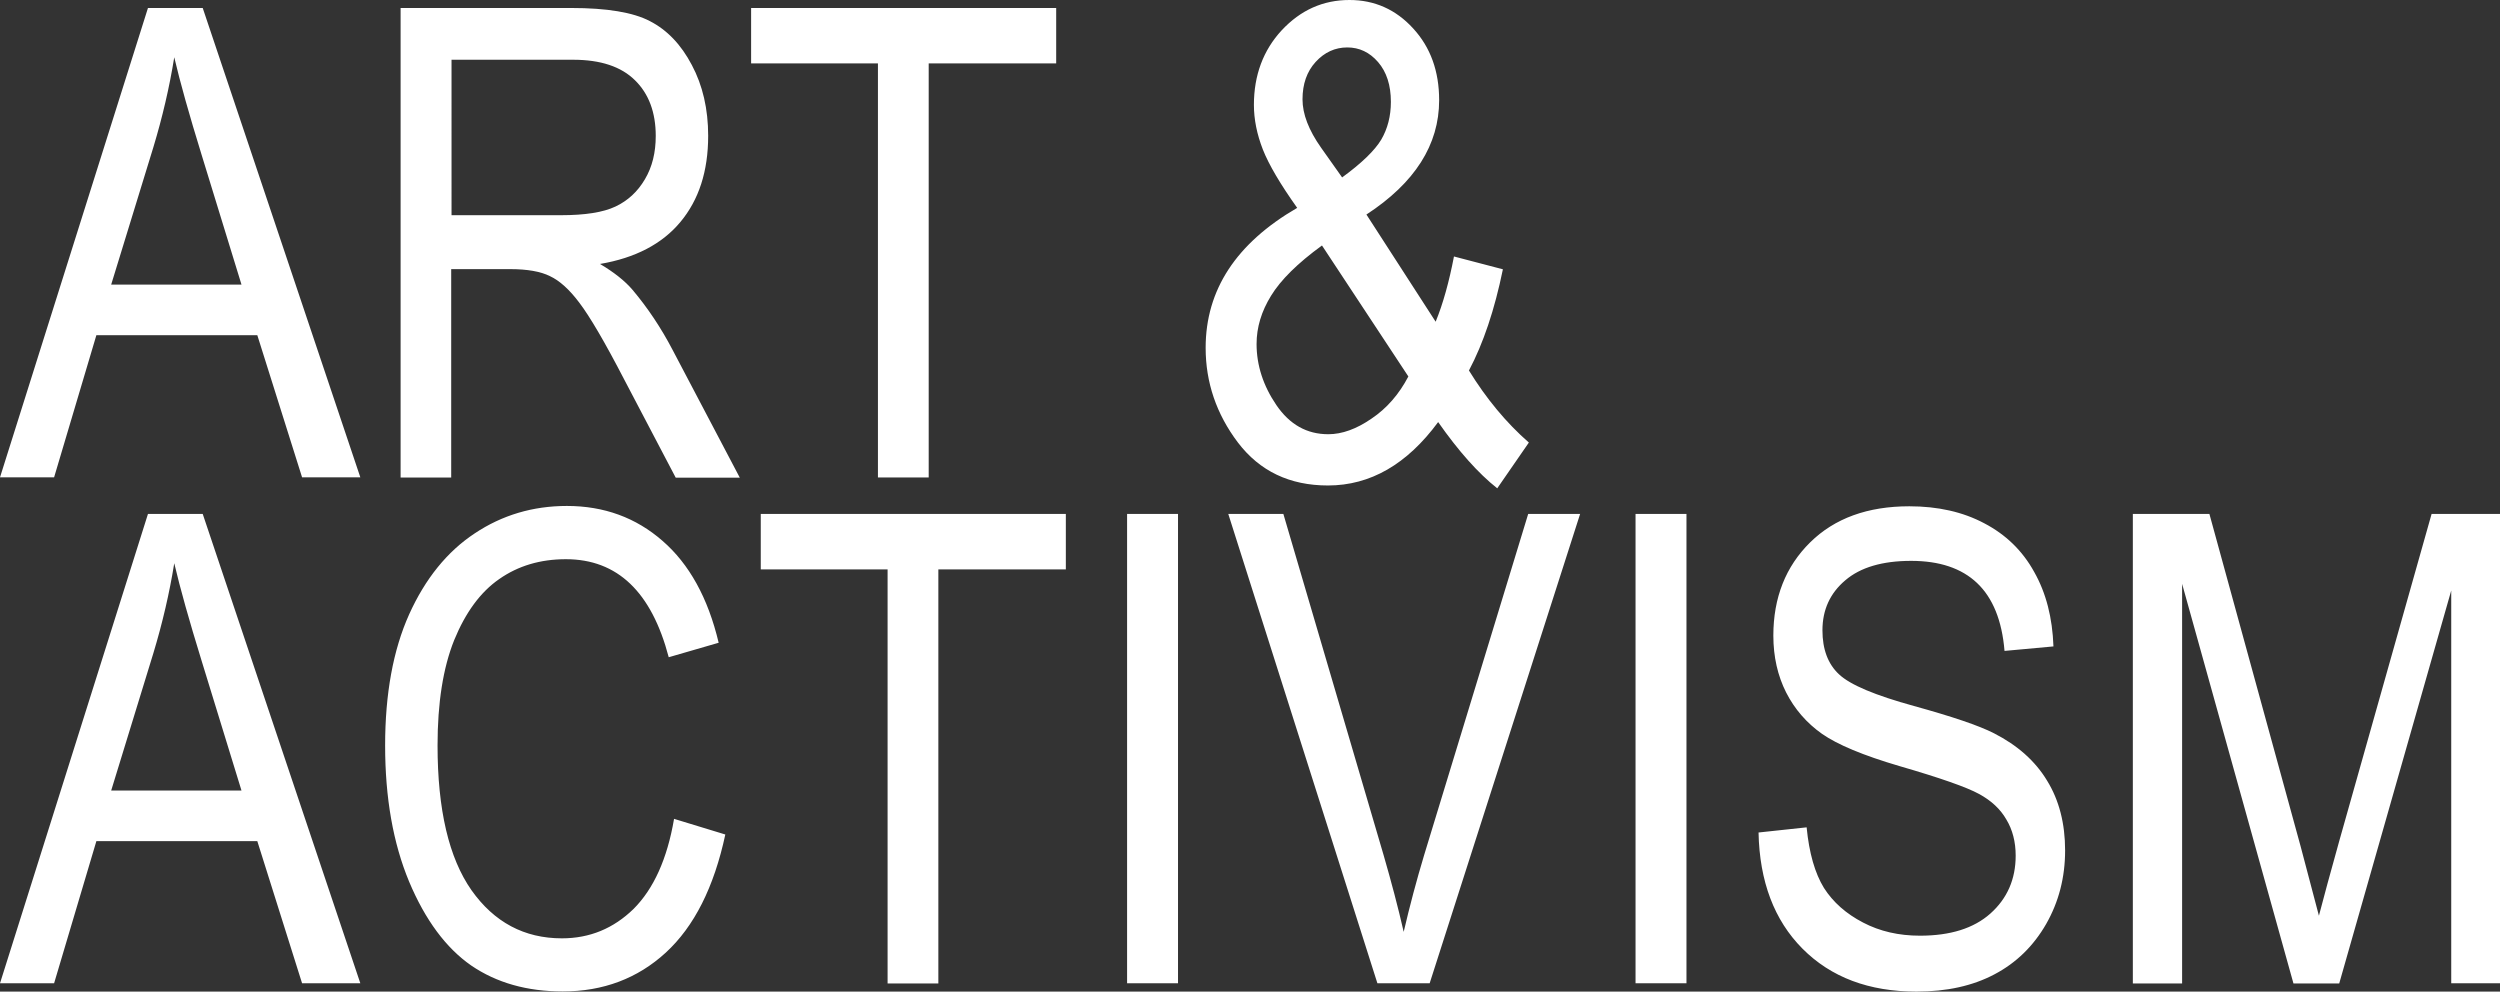 <svg enable-background="new 0 0 1502.1 595.8" viewBox="0 0 1502.1 595.8" xmlns="http://www.w3.org/2000/svg"><rect x="0" y="0" width="1502.1" height="595.8" fill="#333333" stroke="none"/><path d="m0 286.8 88.9-282h32.9l94.7 282h-35l-26.9-85.4h-96.7l-25.4 85.4zm66.8-115.8h78.3l-24-78.1c-7.4-24-12.9-43.5-16.4-58.5-2.9 18.1-7.1 36-12.5 53.9zm173.9 115.8v-282h102.5c21.4 0 37.2 2.6 47.3 7.9 10.3 5.3 18.7 14 25.2 26.4 6.5 12.2 9.8 26.4 9.8 42.5 0 21.3-5.6 38.5-16.7 51.8-11 13.2-27.1 21.6-48.3 25.2 8.6 5.1 15.1 10.3 19.6 15.6 9.1 10.8 17.1 22.8 24 36l40.4 76.8h-38.5l-30.8-58.7c-11.9-23-21-38.4-27.1-46.4-6-8-11.9-13.3-17.7-16-5.6-2.8-13.6-4.2-23.9-4.2h-35.4v125.2h-30.4zm30.6-157.5h65.8c14.4 0 25.3-1.7 32.7-5.2s13.3-8.9 17.7-16.4c4.4-7.4 6.5-16.1 6.5-26 0-14.2-4.2-25.4-12.5-33.5-8.3-8.2-20.7-12.3-37.1-12.3h-73.1zm256.2 157.5v-248.7h-76.2v-33.3h183.3v33.3h-76.6v248.8h-30.5zm336.6-33.2c-18.7 25.4-40.8 38.1-66.2 38.1-23 0-41-8.6-54.1-25.8-13-17.2-19.4-36.2-19.4-56.9 0-34.8 18.3-62.8 55-84.1-10.1-14.2-17-25.9-20.6-35-3.6-9.2-5.4-18.2-5.4-26.9 0-17.8 5.6-32.8 16.7-44.8 11.4-12.2 24.9-18.2 40.7-18.2 15.1 0 27.9 5.7 38.3 17.1 10.4 11.3 15.6 25.7 15.6 43.1 0 26.8-14.6 49.7-43.7 68.7l41.6 64.4c4.5-11 8.1-24.1 11-39.2l29.4 7.7c-5 24.4-11.8 44.6-20.4 60.8 10.4 16.9 22.4 31.4 36 43.3l-19 27.5c-11.5-9.1-23.3-22.4-35.5-39.8zm-57.7-147c11.8-8.6 19.6-16.2 23.5-22.7 3.8-6.5 5.8-14.1 5.8-22.7 0-10-2.6-18-7.7-23.9s-11.3-8.8-18.5-8.8c-7.3 0-13.7 2.9-19 8.7s-7.9 13.3-7.9 22.5c0 8.8 3.7 18.5 11.2 29.1zm39.8 119.6-51.9-78.7c-14.6 10.6-24.8 20.7-30.6 30.2-5.8 9.4-8.7 19-8.7 29 0 12.8 4 25.1 11.9 36.7 8 11.7 18.3 17.5 31.2 17.5 8.2 0 16.9-3.1 26-9.4 9.1-6.1 16.5-14.6 22.1-25.3zm-846.2 364.6 88.9-282h32.9l94.7 282h-35l-26.9-85.4h-96.7l-25.4 85.4zm66.8-115.8h78.3l-24-78.1c-7.4-24-12.9-43.5-16.4-58.5-2.9 18.1-7.1 36-12.5 53.9zm338.2 17 30.8 9.4c-6.8 31.7-18.7 55.3-35.8 71-16.9 15.5-37.6 23.3-61.9 23.3-21.4 0-39.8-5.2-55-15.6-15.1-10.5-27.6-27.3-37.3-50.4-9.6-23.1-14.4-50.3-14.4-81.8 0-31 4.8-57.3 14.4-78.7 9.7-21.5 22.9-37.8 39.4-48.7 16.5-11 35-16.5 55.4-16.5 22.3 0 41.5 7 57.5 21 16 13.9 27.3 34.2 33.7 61.2l-30 8.7c-10.3-39.2-30.8-58.9-61.8-58.9-15.4 0-28.7 4-40 11.9-11.3 7.8-20.3 20.1-27.1 36.7-6.7 16.7-10 37.8-10 63.3 0 38.6 6.8 67.6 20.4 87 13.6 19.2 31.7 28.9 54.3 28.9 16.7 0 31-5.9 43.1-17.7 12-12 20.2-30 24.3-54.1zm128.3 98.8v-248.7h-76.2v-33.3h183.3v33.3h-76.6v248.8h-30.5zm143.9 0v-282h30.6v282zm150.4 0-89.6-282h33.1l60.2 204.9c4.6 15.9 8.7 31.3 12.1 46.2 3.6-15.5 7.7-30.9 12.3-46.2l62.5-204.9h31.2l-90.4 282zm155.1 0v-282h30.6v282zm73.9-90.6 28.9-3.1c1.5 15.5 5 27.6 10.4 36.4 5.5 8.6 13.3 15.5 23.5 20.8 10.1 5.3 21.5 7.9 34.2 7.9 18.2 0 32.3-4.4 42.3-13.3 10.1-9 15.2-20.6 15.2-34.8 0-8.3-1.9-15.6-5.6-21.7-3.6-6.3-9.1-11.4-16.5-15.4-7.3-4-23.2-9.6-47.7-16.7-21.8-6.4-37.3-12.9-46.6-19.4-9.2-6.5-16.4-14.8-21.5-24.8-5.1-10.1-7.7-21.5-7.7-34.2 0-22.8 7.4-41.5 22.1-56s34.6-21.7 59.6-21.7c17.2 0 32.2 3.4 45 10.2 13 6.8 23 16.5 30 29.2 7.2 12.7 11 27.6 11.6 44.8l-29.4 2.7c-1.5-18.3-7.1-31.9-16.5-40.8s-22.6-13.3-39.6-13.3c-17.3 0-30.5 3.9-39.6 11.7-9.1 7.7-13.7 17.7-13.7 30 0 11.4 3.3 20.3 10 26.5 6.7 6.3 21.7 12.6 45 19 22.8 6.3 38.9 11.7 48.1 16.4 14.1 7.2 24.8 16.7 31.9 28.5 7.2 11.7 10.8 25.7 10.8 41.9s-3.8 30.9-11.4 44.2c-7.6 13.2-17.9 23.3-31 30.2-13 6.9-28.6 10.4-46.9 10.4-28.6 0-51.4-8.6-68.5-25.8-17-17.1-25.8-40.4-26.4-69.8zm224.9 90.6v-282h46l54.8 199.7 11 41.7c2.7-10.4 6.8-25.5 12.3-45.2l55.4-196.2h41.2v282h-29.4v-236l-67.3 236.1h-27.5l-66.9-240.1v240.1h-29.6z" fill="#fff"/></svg>